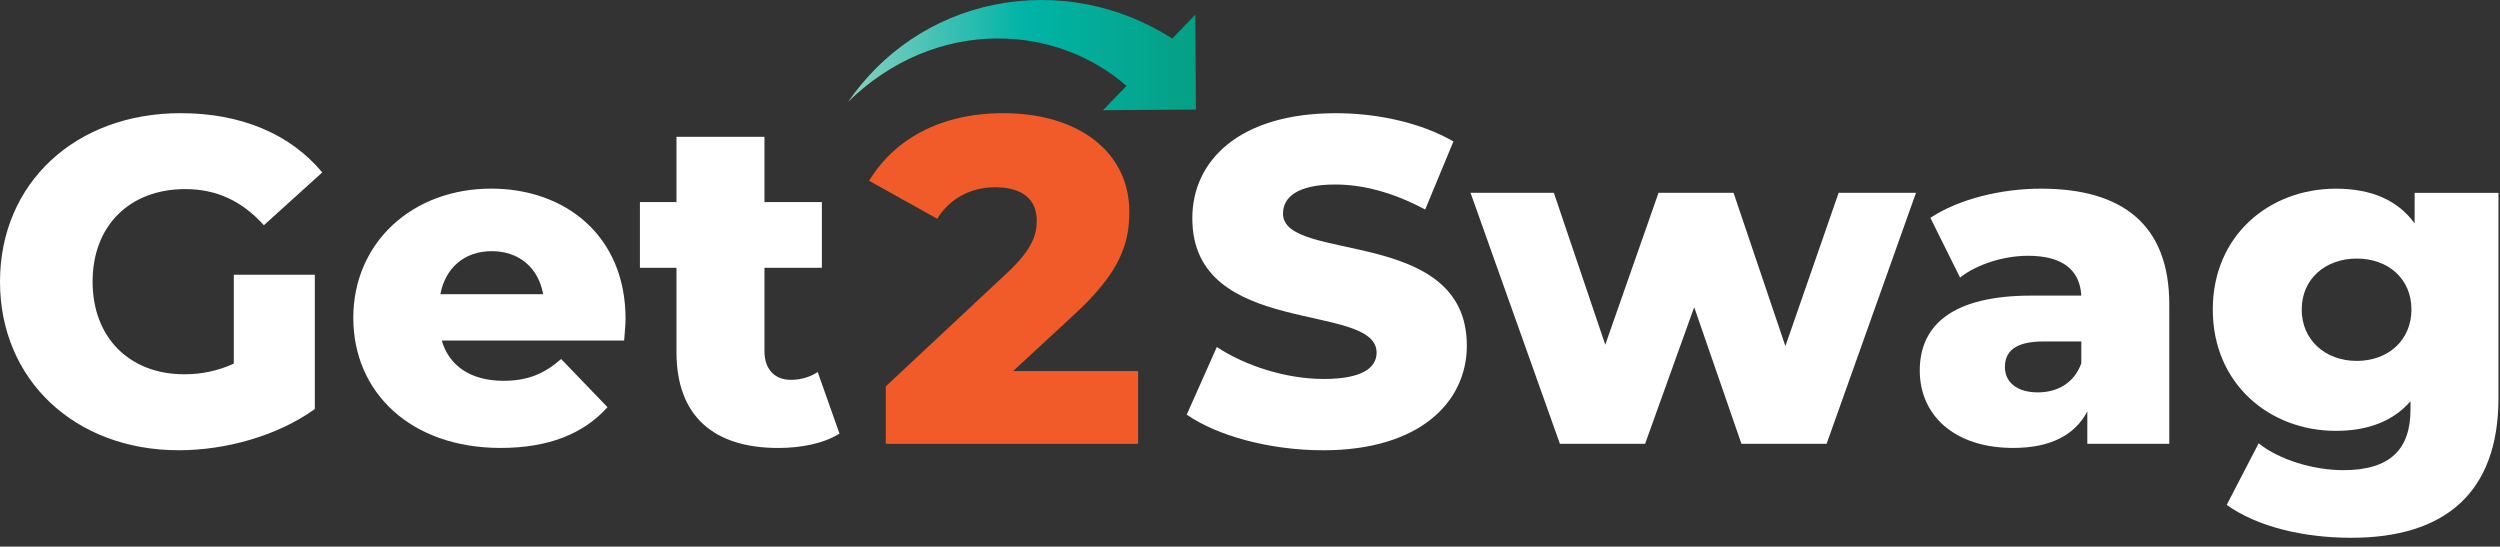 <?xml version="1.0" encoding="UTF-8"?>
<svg width="279px" height="61px" viewBox="0 0 279 61" version="1.1" xmlns="http://www.w3.org/2000/svg" xmlns:xlink="http://www.w3.org/1999/xlink">
    <rect x="0" y="0" width="279" height="61" fill="#333333" stroke="none"/>
    <title>get2swag_logo_color</title>
    <defs>
        <linearGradient x1="8.3250467e-14%" y1="50.018%" x2="100%" y2="50.018%" id="linearGradient-1">
            <stop stop-color="#89D0C2" offset="0%"></stop>
            <stop stop-color="#01B4A7" offset="50%"></stop>
            <stop stop-color="#05A084" offset="100%"></stop>
        </linearGradient>
    </defs>
    <g id="v5" stroke="none" stroke-width="1" fill="none" fill-rule="evenodd">
        <g id="home_page" transform="translate(-39, -4029)" fill-rule="nonzero">
            <g id="footer" transform="translate(0, 4009)">
                <g id="get2swag_logo_color" transform="translate(39, 20)">
                    <g id="Group" transform="translate(0, 12.63)">
                        <path d="M26.093,18.033 L35.135,18.033 L35.135,33.02 C30.947,36.018 25.214,37.617 19.943,37.617 C8.42,37.62 0,29.814 0,18.81 C0,7.806 8.42,5.38495661e-15 20.152,5.38495661e-15 C26.919,5.38495661e-15 32.399,2.327 35.961,6.612 L29.451,12.505 C26.969,9.765 24.127,8.473 20.667,8.473 C14.468,8.473 10.333,12.554 10.333,18.806 C10.333,25.059 14.468,29.14 20.561,29.14 C22.474,29.14 24.282,28.776 26.093,27.95 L26.093,18.03 L26.093,18.033 Z" id="Path" fill="#FFFFFF"></path>
                        <path d="M69.655,25.373 L49.299,25.373 C50.125,28.215 52.554,29.867 56.169,29.867 C58.909,29.867 60.716,29.091 62.626,27.439 L67.795,32.812 C65.108,35.809 61.182,37.359 55.858,37.359 C45.885,37.359 39.428,31.209 39.428,22.838 C39.428,14.468 45.991,8.42 54.828,8.42 C63.092,8.42 69.811,13.691 69.811,22.941 C69.811,23.664 69.708,24.593 69.655,25.37 L69.655,25.373 Z M49.144,20.205 L60.614,20.205 C60.095,17.26 57.927,15.4 54.877,15.4 C51.827,15.4 49.708,17.26 49.144,20.205 Z" id="Shape" fill="#FFFFFF"></path>
                        <path d="M93.684,35.76 C91.978,36.844 89.447,37.363 86.863,37.363 C79.682,37.363 75.495,33.85 75.495,26.665 L75.495,17.26 L71.414,17.26 L71.414,9.92 L75.495,9.92 L75.495,2.634 L85.313,2.634 L85.313,9.92 L91.721,9.92 L91.721,17.26 L85.313,17.26 L85.313,26.559 C85.313,28.625 86.503,29.761 88.257,29.761 C89.341,29.761 90.428,29.451 91.255,28.882 L93.684,35.756 L93.684,35.76 Z" id="Path" fill="#FFFFFF"></path>
                        <path d="M127.014,28.784 L127.014,36.897 L98.852,36.897 L98.852,30.489 L112.391,17.829 C115.283,15.142 115.7,13.49 115.7,11.989 C115.7,9.663 114.15,8.268 111.05,8.268 C108.413,8.268 106.037,9.458 104.593,11.781 L96.995,7.545 C99.735,2.997 104.851,1.61548698e-14 111.978,1.61548698e-14 C120.3,1.61548698e-14 126.033,4.29 126.033,11.008 C126.033,14.521 125.048,17.726 119.883,22.478 L113.062,28.784 L127.014,28.784 Z" id="Path" fill="#F15A29"></path>
                        <path d="M132.441,33.642 L135.798,26.097 C139.004,28.215 143.551,29.663 147.734,29.663 C151.918,29.663 153.627,28.473 153.627,26.719 C153.627,20.981 133.062,25.169 133.062,11.732 C133.062,5.275 138.333,0.004 149.08,0.004 C153.782,0.004 158.636,1.088 162.202,3.157 L159.049,10.754 C155.586,8.894 152.176,7.961 149.023,7.961 C144.733,7.961 143.183,9.409 143.183,11.216 C143.183,16.745 163.699,12.611 163.699,25.942 C163.699,32.247 158.428,37.62 147.681,37.62 C141.74,37.62 135.847,36.018 132.437,33.642 L132.441,33.642 Z" id="Path" fill="#FFFFFF"></path>
                        <polygon id="Path" fill="#FFFFFF" points="213.824 8.89 203.851 36.897 194.343 36.897 189.072 21.652 183.593 36.897 174.085 36.897 164.112 8.89 173.411 8.89 179.148 25.839 185.09 8.89 193.464 8.89 199.25 25.995 205.192 8.89 213.82 8.89"></polygon>
                        <path d="M242.092,21.341 L242.092,36.897 L232.945,36.897 L232.945,33.278 C231.551,35.964 228.762,37.359 224.681,37.359 C217.962,37.359 214.245,33.589 214.245,28.731 C214.245,23.566 218.015,20.36 226.696,20.36 L232.274,20.36 C232.119,17.518 230.209,15.915 226.333,15.915 C223.646,15.915 220.649,16.844 218.739,18.344 L215.431,11.679 C218.633,9.56 223.388,8.424 227.78,8.424 C236.875,8.424 242.092,12.456 242.092,21.341 L242.092,21.341 Z M232.274,27.905 L232.274,25.476 L228.038,25.476 C224.885,25.476 223.748,26.612 223.748,28.318 C223.748,30.023 225.09,31.16 227.416,31.16 C229.588,31.16 231.498,30.125 232.274,27.905 Z" id="Shape" fill="#FFFFFF"></path>
                        <path d="M278.83,8.89 L278.83,31.781 C278.83,42.376 272.835,47.386 262.399,47.386 C257.026,47.386 251.911,46.146 248.5,43.717 L252.066,36.844 C254.389,38.704 258.216,39.841 261.52,39.841 C266.791,39.841 269.012,37.465 269.012,33.073 L269.012,32.145 C267.102,34.365 264.26,35.453 260.69,35.453 C253.252,35.453 246.947,30.182 246.947,21.914 C246.947,13.645 253.252,8.427 260.69,8.427 C264.567,8.427 267.564,9.667 269.474,12.304 L269.474,8.894 L278.826,8.894 L278.83,8.89 Z M269.118,21.91 C269.118,18.499 266.534,16.226 263.021,16.226 C259.508,16.226 256.871,18.499 256.871,21.91 C256.871,25.32 259.508,27.647 263.021,27.647 C266.534,27.647 269.118,25.32 269.118,21.91 Z" id="Shape" fill="#FFFFFF"></path>
                    </g>
                    <path d="M133.464,12.229 L133.399,1.634 L130.823,4.305 C127.871,2.407 124.62,1.122 121.311,0.486 C117.822,-0.189 114.275,-0.151 110.91,0.539 C107.549,1.225 104.373,2.57 101.611,4.442 C98.845,6.306 96.495,8.689 94.654,11.361 C96.965,9.099 99.633,7.303 102.479,6.105 C105.324,4.904 108.341,4.301 111.304,4.294 C116.73,4.256 121.925,6.253 125.715,9.588 L123.1,12.297 L133.46,12.229 L133.464,12.229 Z" id="Path" fill="url(#linearGradient-1)"></path>
                </g>
            </g>
        </g>
    </g>
</svg>